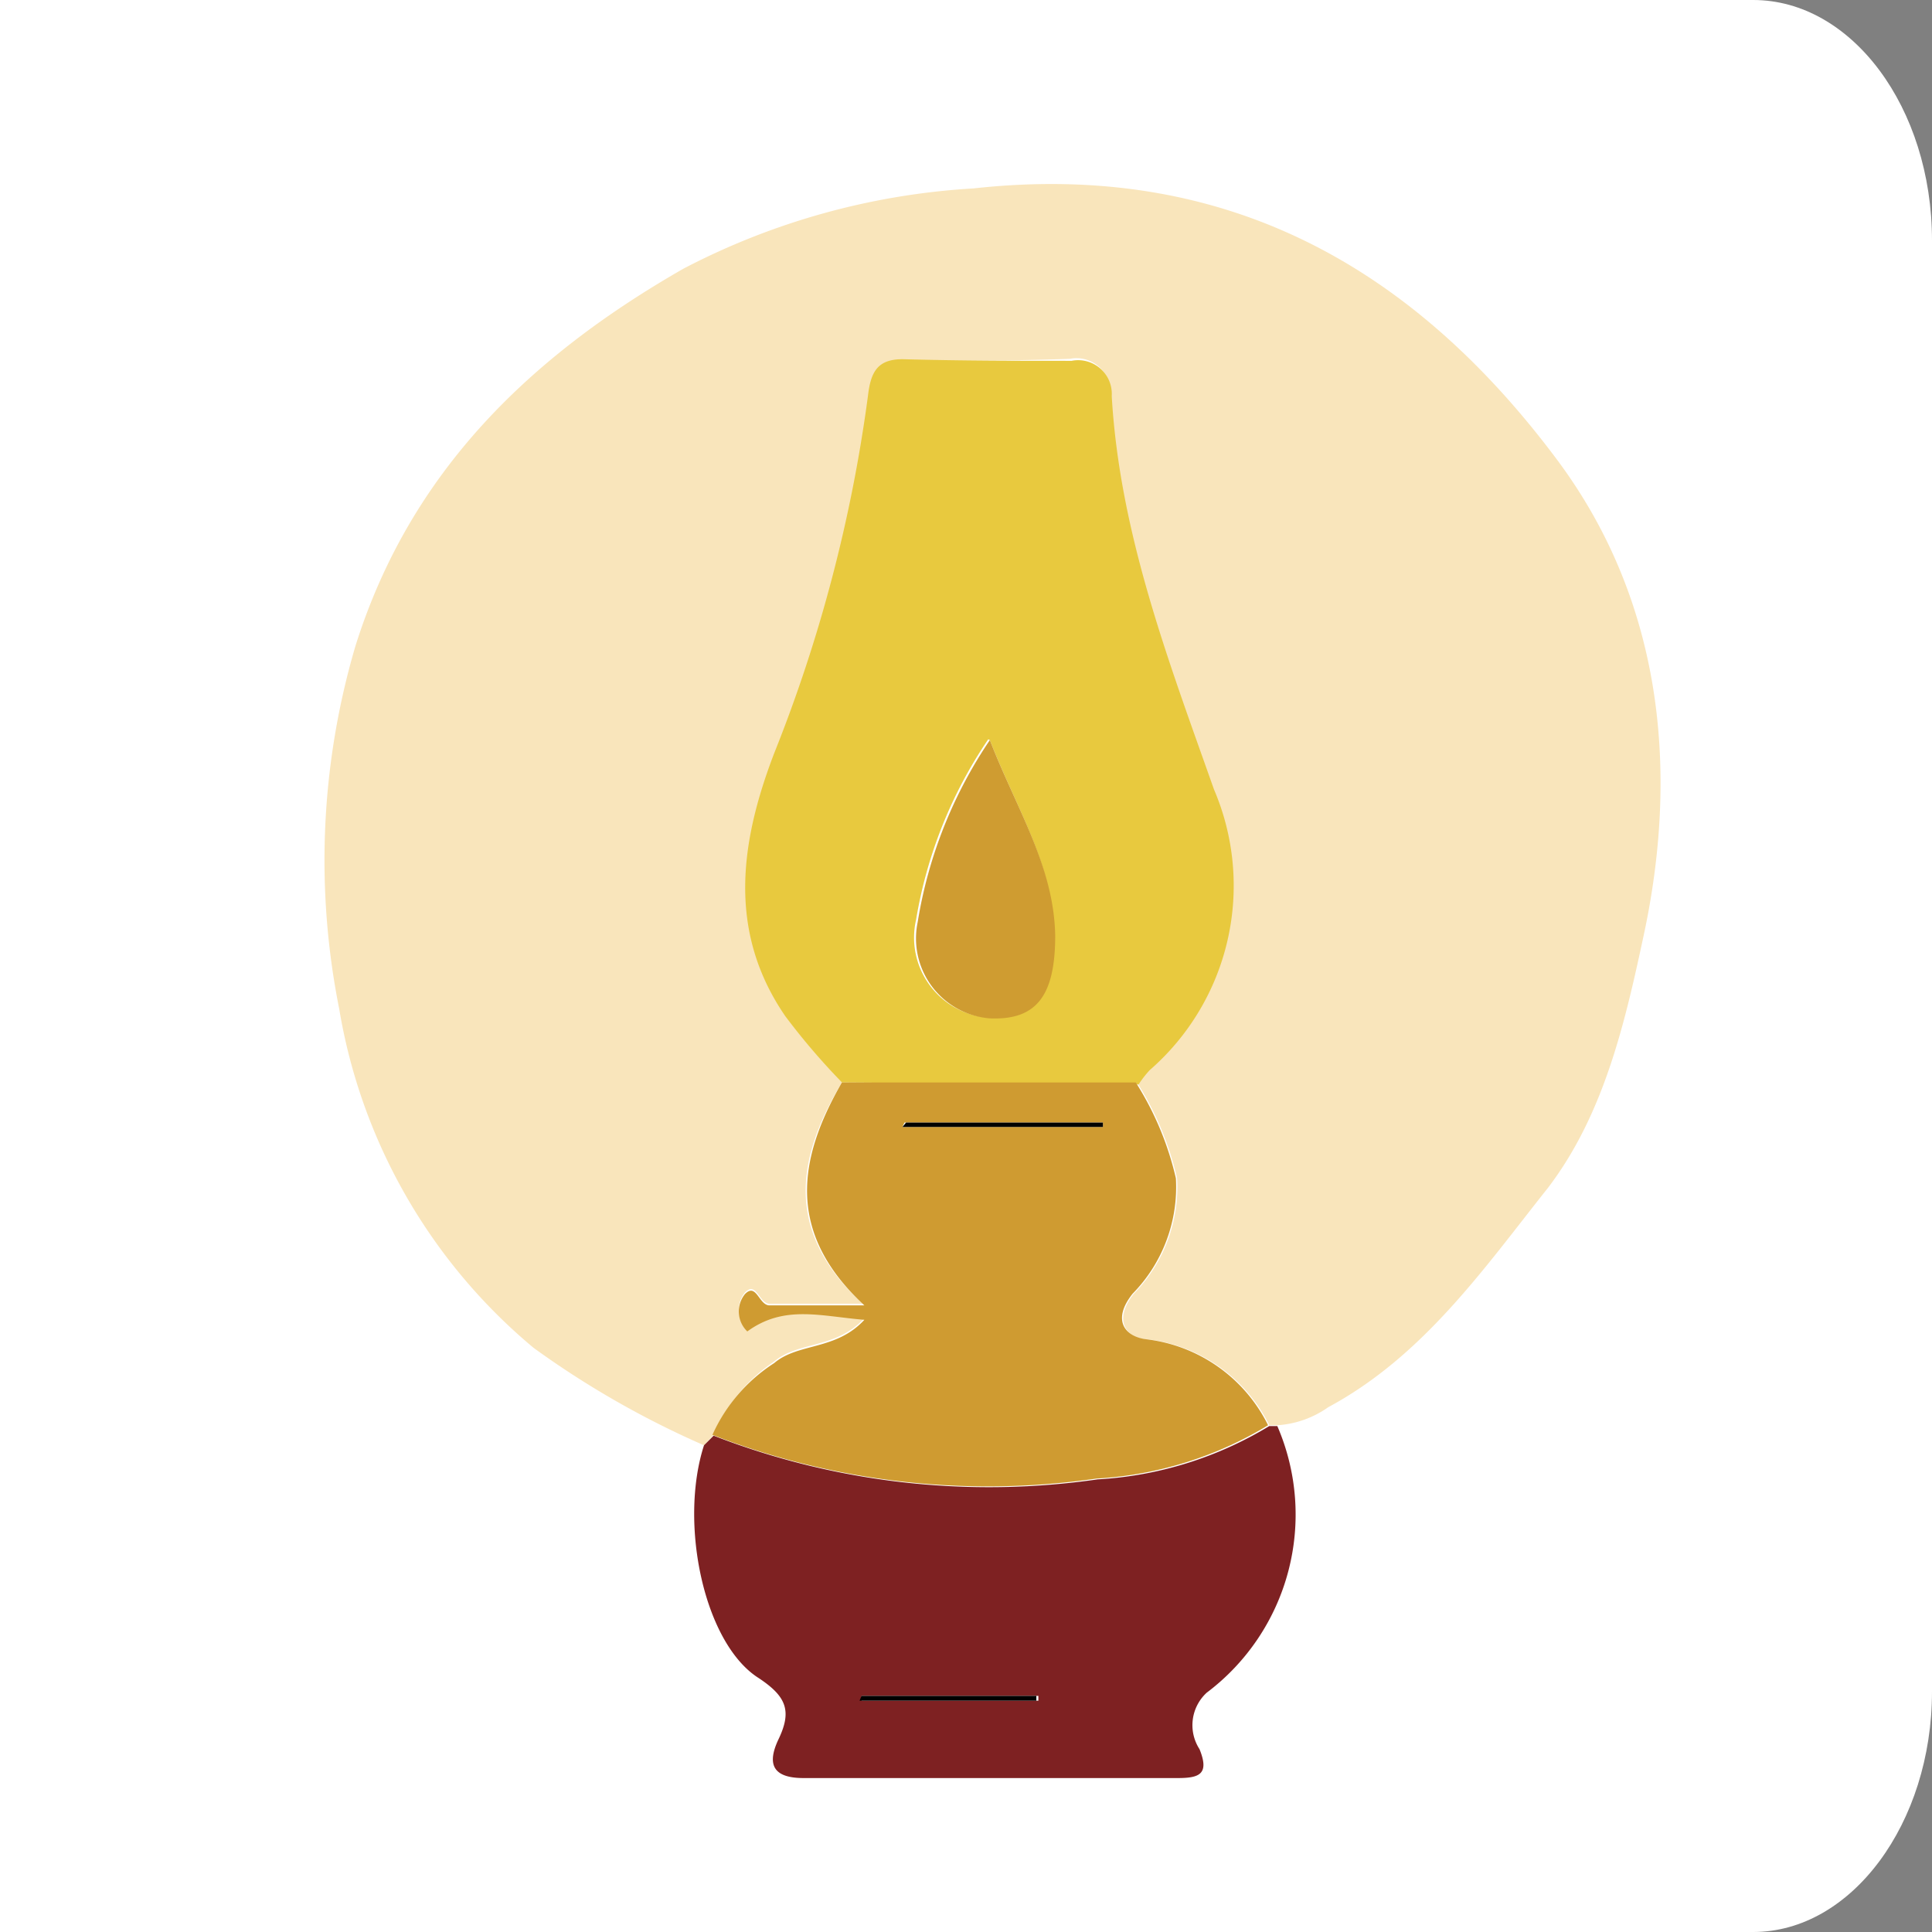 <?xml version="1.0" encoding="UTF-8"?> <svg xmlns="http://www.w3.org/2000/svg" viewBox="0 0 48.19 48.19"><rect x="0" y="0" width="48.19" height="48.19" fill="#808080" stroke="none"/> <defs> <style>.cls-1{fill:#fff;}.cls-2{fill:#f9e5bb;}.cls-3{fill:#7e2122;}.cls-4{fill:#e8c93e;}.cls-5{fill:#cf9b31;}.cls-6{fill:#cf9c31;}.cls-7{fill:#010100;}</style> </defs> <title>Лампа </title> <g id="Слой_2" data-name="Слой 2"> <g id="Слой_1-2" data-name="Слой 1"> <path class="cls-1" d="M48.19,6c0-3.31-2-6-4.46-6H0V48.19H43.73c2.45,0,4.46-2.71,4.46-6Z"></path> <path class="cls-2" d="M17.56,36.05a22.75,22.75,0,0,1-4.25-2.43,14,14,0,0,1-4.85-8.46,18.89,18.89,0,0,1,.41-9.06c1.37-4.35,4.37-7.22,8.18-9.4a17.86,17.86,0,0,1,7.23-2c6.34-.7,11,2,14.56,6.77,2.55,3.42,3.06,7.56,2.18,11.76-.48,2.25-1,4.55-2.41,6.4-1.59,2-3.1,4.19-5.48,5.47a2.47,2.47,0,0,1-1.27.45h-.2a3.9,3.9,0,0,0-3-2.14c-.55,0-.92-.46-.38-1.14a3.8,3.8,0,0,0,1.08-2.88,7.65,7.65,0,0,0-1-2.39,2.48,2.48,0,0,1,.28-.36,6.1,6.1,0,0,0,1.6-7c-1.13-3.2-2.35-6.37-2.55-9.81a.84.84,0,0,0-1-.88C25.35,9,24,9,22.58,9c-.64,0-.82.3-.89.91a37.25,37.25,0,0,1-2.34,8.92c-.85,2.22-1.17,4.45.28,6.56A17,17,0,0,0,21,27c-1.14,1.89-1.44,3.73.52,5.52H19.2c-.27,0-.33-.58-.62-.28a.69.69,0,0,0,.06.93c.88-.67,1.82-.38,2.92-.29-.71.77-1.65.57-2.25,1.08a4.15,4.15,0,0,0-1.51,1.83Z"></path> <path class="cls-3" d="M17.56,36.05l.24-.24a19,19,0,0,0,9.58,1.09,9.25,9.25,0,0,0,4.28-1.33h.2a5.56,5.56,0,0,1-1.76,6.65,1.1,1.1,0,0,0-.18,1.41c.25.62,0,.72-.54.72-3.11,0-6.23,0-9.34,0-.83,0-.88-.41-.63-.95.35-.72.21-1.08-.48-1.54C17.56,41,16.93,38,17.56,36.05Zm3.93,6.25,0,.12h4.41V42.3Z"></path> <path class="cls-4" d="M21,27a17,17,0,0,1-1.41-1.65c-1.45-2.11-1.13-4.34-.28-6.56a37.25,37.25,0,0,0,2.34-8.92c.07-.61.25-.92.89-.91C24,9,25.35,9,26.73,9a.84.84,0,0,1,1,.88c.2,3.44,1.42,6.61,2.55,9.81a6.1,6.1,0,0,1-1.6,7,2.48,2.48,0,0,0-.28.36Zm3.65-8.56a11.3,11.3,0,0,0-1.8,4.5,2,2,0,0,0,1.78,2.44c1.18.06,1.68-.56,1.65-2.06C26.29,21.6,25.35,20.17,24.69,18.46Z"></path> <path class="cls-5" d="M21,27h7.33a7.65,7.65,0,0,1,1,2.39,3.8,3.8,0,0,1-1.08,2.88c-.54.68-.17,1.09.38,1.14a3.9,3.9,0,0,1,3,2.14,9.25,9.25,0,0,1-4.28,1.33,19,19,0,0,1-9.58-1.09A4.15,4.15,0,0,1,19.31,34c.6-.51,1.54-.31,2.25-1.08-1.1-.09-2-.38-2.92.29a.69.69,0,0,1-.06-.93c.29-.3.35.29.62.28h2.36C19.6,30.75,19.9,28.91,21,27Zm1.56,1-.05.11h5V28Z"></path> <path d="M21.49,42.3h4.36v.12H21.44Z"></path> <path class="cls-6" d="M24.69,18.46c.66,1.71,1.6,3.14,1.63,4.88,0,1.5-.47,2.12-1.65,2.06A2,2,0,0,1,22.89,23,11.3,11.3,0,0,1,24.69,18.46Z"></path> <path class="cls-7" d="M22.6,28h4.91v.11h-5Z"></path> </g> </g> </svg> 